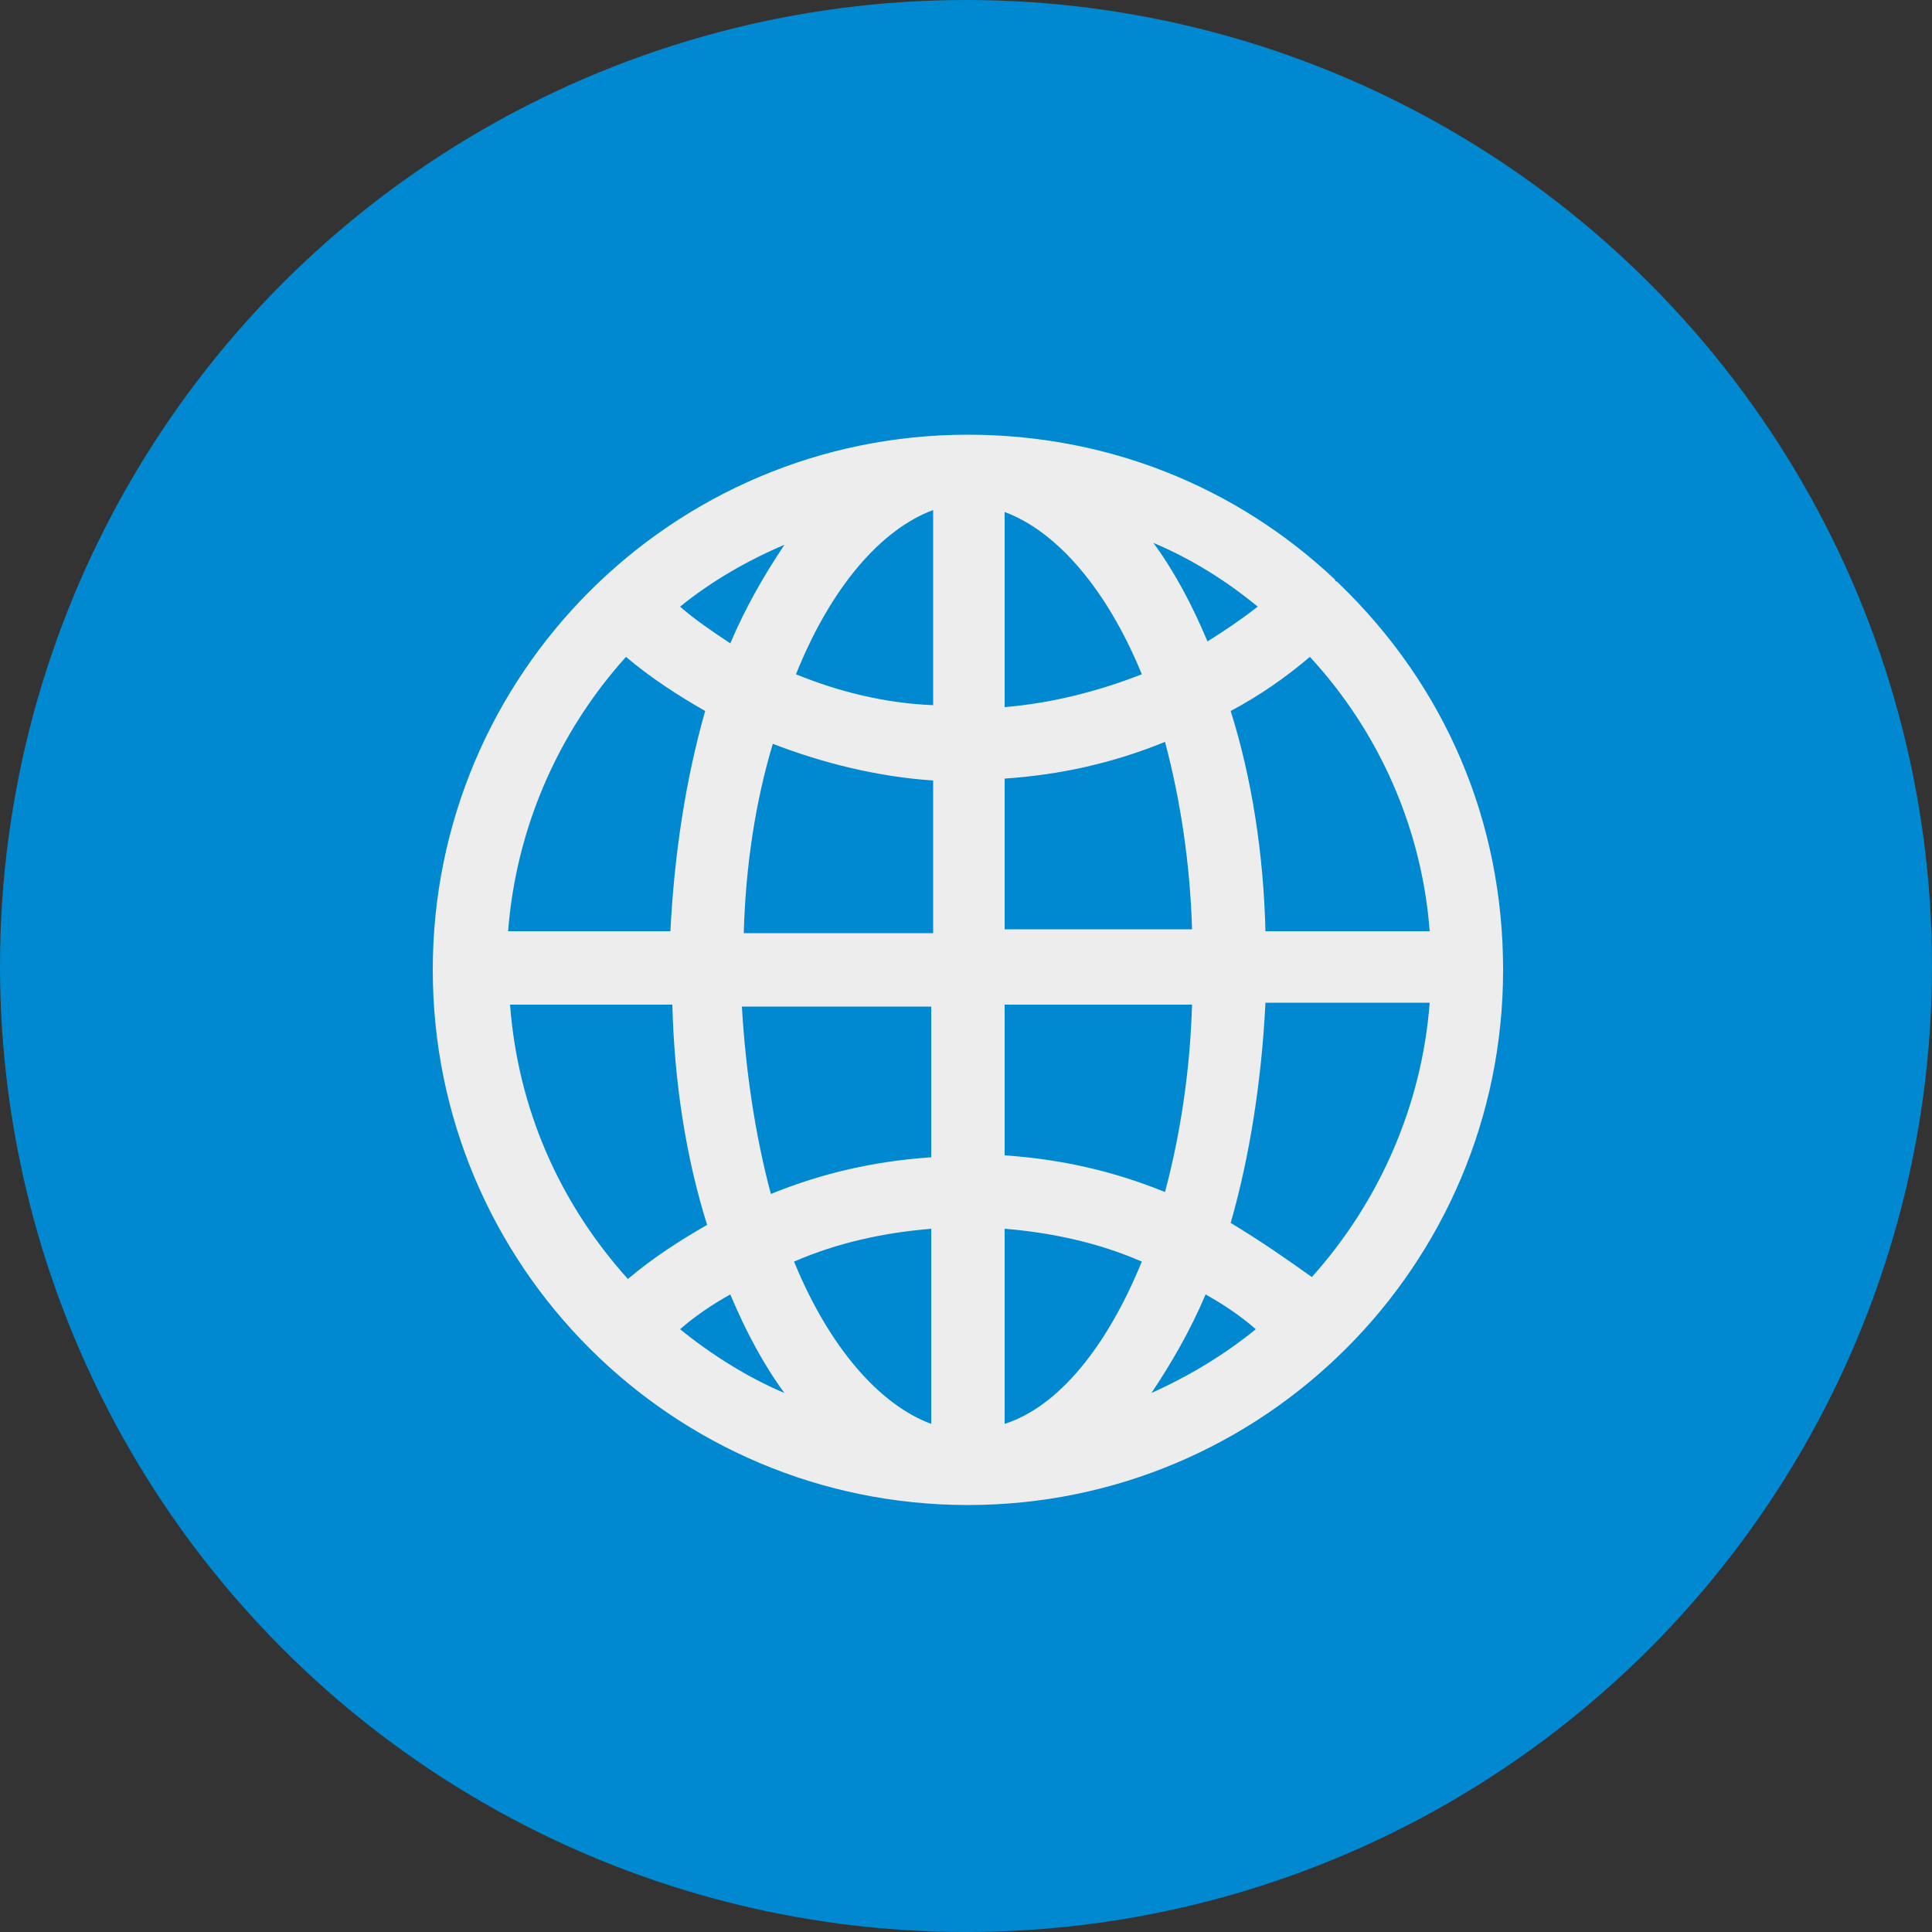 <?xml version="1.0" encoding="utf-8"?>
<svg xmlns="http://www.w3.org/2000/svg" xmlns:xlink="http://www.w3.org/1999/xlink" viewBox="0 0 100 100" ><rect x="0" y="0" width="100" height="100" fill="#333333" stroke="none"/><path fill="transparent" d="M88.7,100H11.3C5,100,0,95,0,88.7V11.3C0,5,5,0,11.3,0h77.5C95,0,100,5,100,11.3v77.5C100,95,95,100,88.7,100z"/><circle fill="#0089d0" cx="50" cy="50" r="50"/><path fill="#EDEDED" d="M69.3,30.2L69.3,30.2L69.3,30.2L69.3,30.2l-0.1-0.1c0,0,0,0,0,0c-0.1,0-0.1-0.1-0.1-0.1c0,0,0,0,0,0c-5.2-4.9-11.9-7.5-19-7.5c-15.3,0-27.7,12.4-27.7,27.7c0,15.3,12.4,27.7,27.7,27.7s27.7-12.4,27.7-27.7C77.8,42.5,74.8,35.5,69.3,30.2z M65,68.8c-1.6,1.3-3.4,2.4-5.4,3.3c1-1.5,2-3.2,2.8-5.1C63.3,67.5,64.2,68.1,65,68.8z M59.1,65.3c-1.8,4.4-4.3,7.5-7.1,8.4V63.6C54.4,63.8,56.8,64.3,59.1,65.3z M52,36.6V26.5c2.7,1,5.3,4,7.1,8.4C56.8,35.8,54.4,36.4,52,36.6zM62.5,33.2c-0.8-1.9-1.7-3.6-2.8-5.1c1.9,0.8,3.7,1.9,5.4,3.3C64.2,32.1,63.3,32.7,62.5,33.2z M61.7,52c-0.1,3.4-0.6,6.7-1.4,9.7c-2.7-1.1-5.4-1.7-8.3-1.9V52H61.7z M52,48.2v-7.9c2.9-0.2,5.6-0.8,8.3-1.9c0.8,3,1.3,6.3,1.4,9.7H52z M67.8,34c3.6,3.9,5.8,8.9,6.2,14.2h-8.5c-0.1-4-0.7-7.9-1.8-11.4C65.2,36,66.5,35.1,67.8,34z M63.7,63.3c1-3.5,1.6-7.4,1.8-11.4H74c-0.4,5.3-2.6,10.3-6.1,14.2C66.5,65.1,65.2,64.2,63.7,63.3z M35.2,31.4c1.6-1.3,3.5-2.4,5.4-3.2c-1,1.5-2,3.2-2.8,5.1C36.9,32.7,36,32.1,35.2,31.4z M41.2,34.9c1.8-4.5,4.4-7.5,7.1-8.5v10.1C45.8,36.4,43.4,35.8,41.2,34.9z M48.2,63.6v10.1c-2.7-1-5.3-4-7.1-8.4C43.4,64.3,45.8,63.8,48.2,63.6z M38.5,48.2c0.1-3.4,0.6-6.7,1.5-9.7c2.6,1,5.4,1.7,8.3,1.9v7.9H38.5zM48.2,52v7.9c-2.9,0.2-5.6,0.8-8.3,1.9c-0.8-3-1.3-6.3-1.5-9.7H48.2z M37.8,67c0.8,1.9,1.7,3.6,2.8,5.1c-1.9-0.8-3.8-2-5.4-3.3C36,68.1,36.9,67.5,37.8,67z M26.3,48.2C26.7,43,28.8,38,32.4,34c1.3,1.1,2.7,2,4.1,2.8c-1,3.5-1.6,7.4-1.8,11.4H26.3z M34.8,52c0.1,4,0.7,7.9,1.8,11.4c-1.4,0.8-2.8,1.7-4.1,2.8c-3.6-4-5.7-8.9-6.1-14.2H34.8z"/></svg>